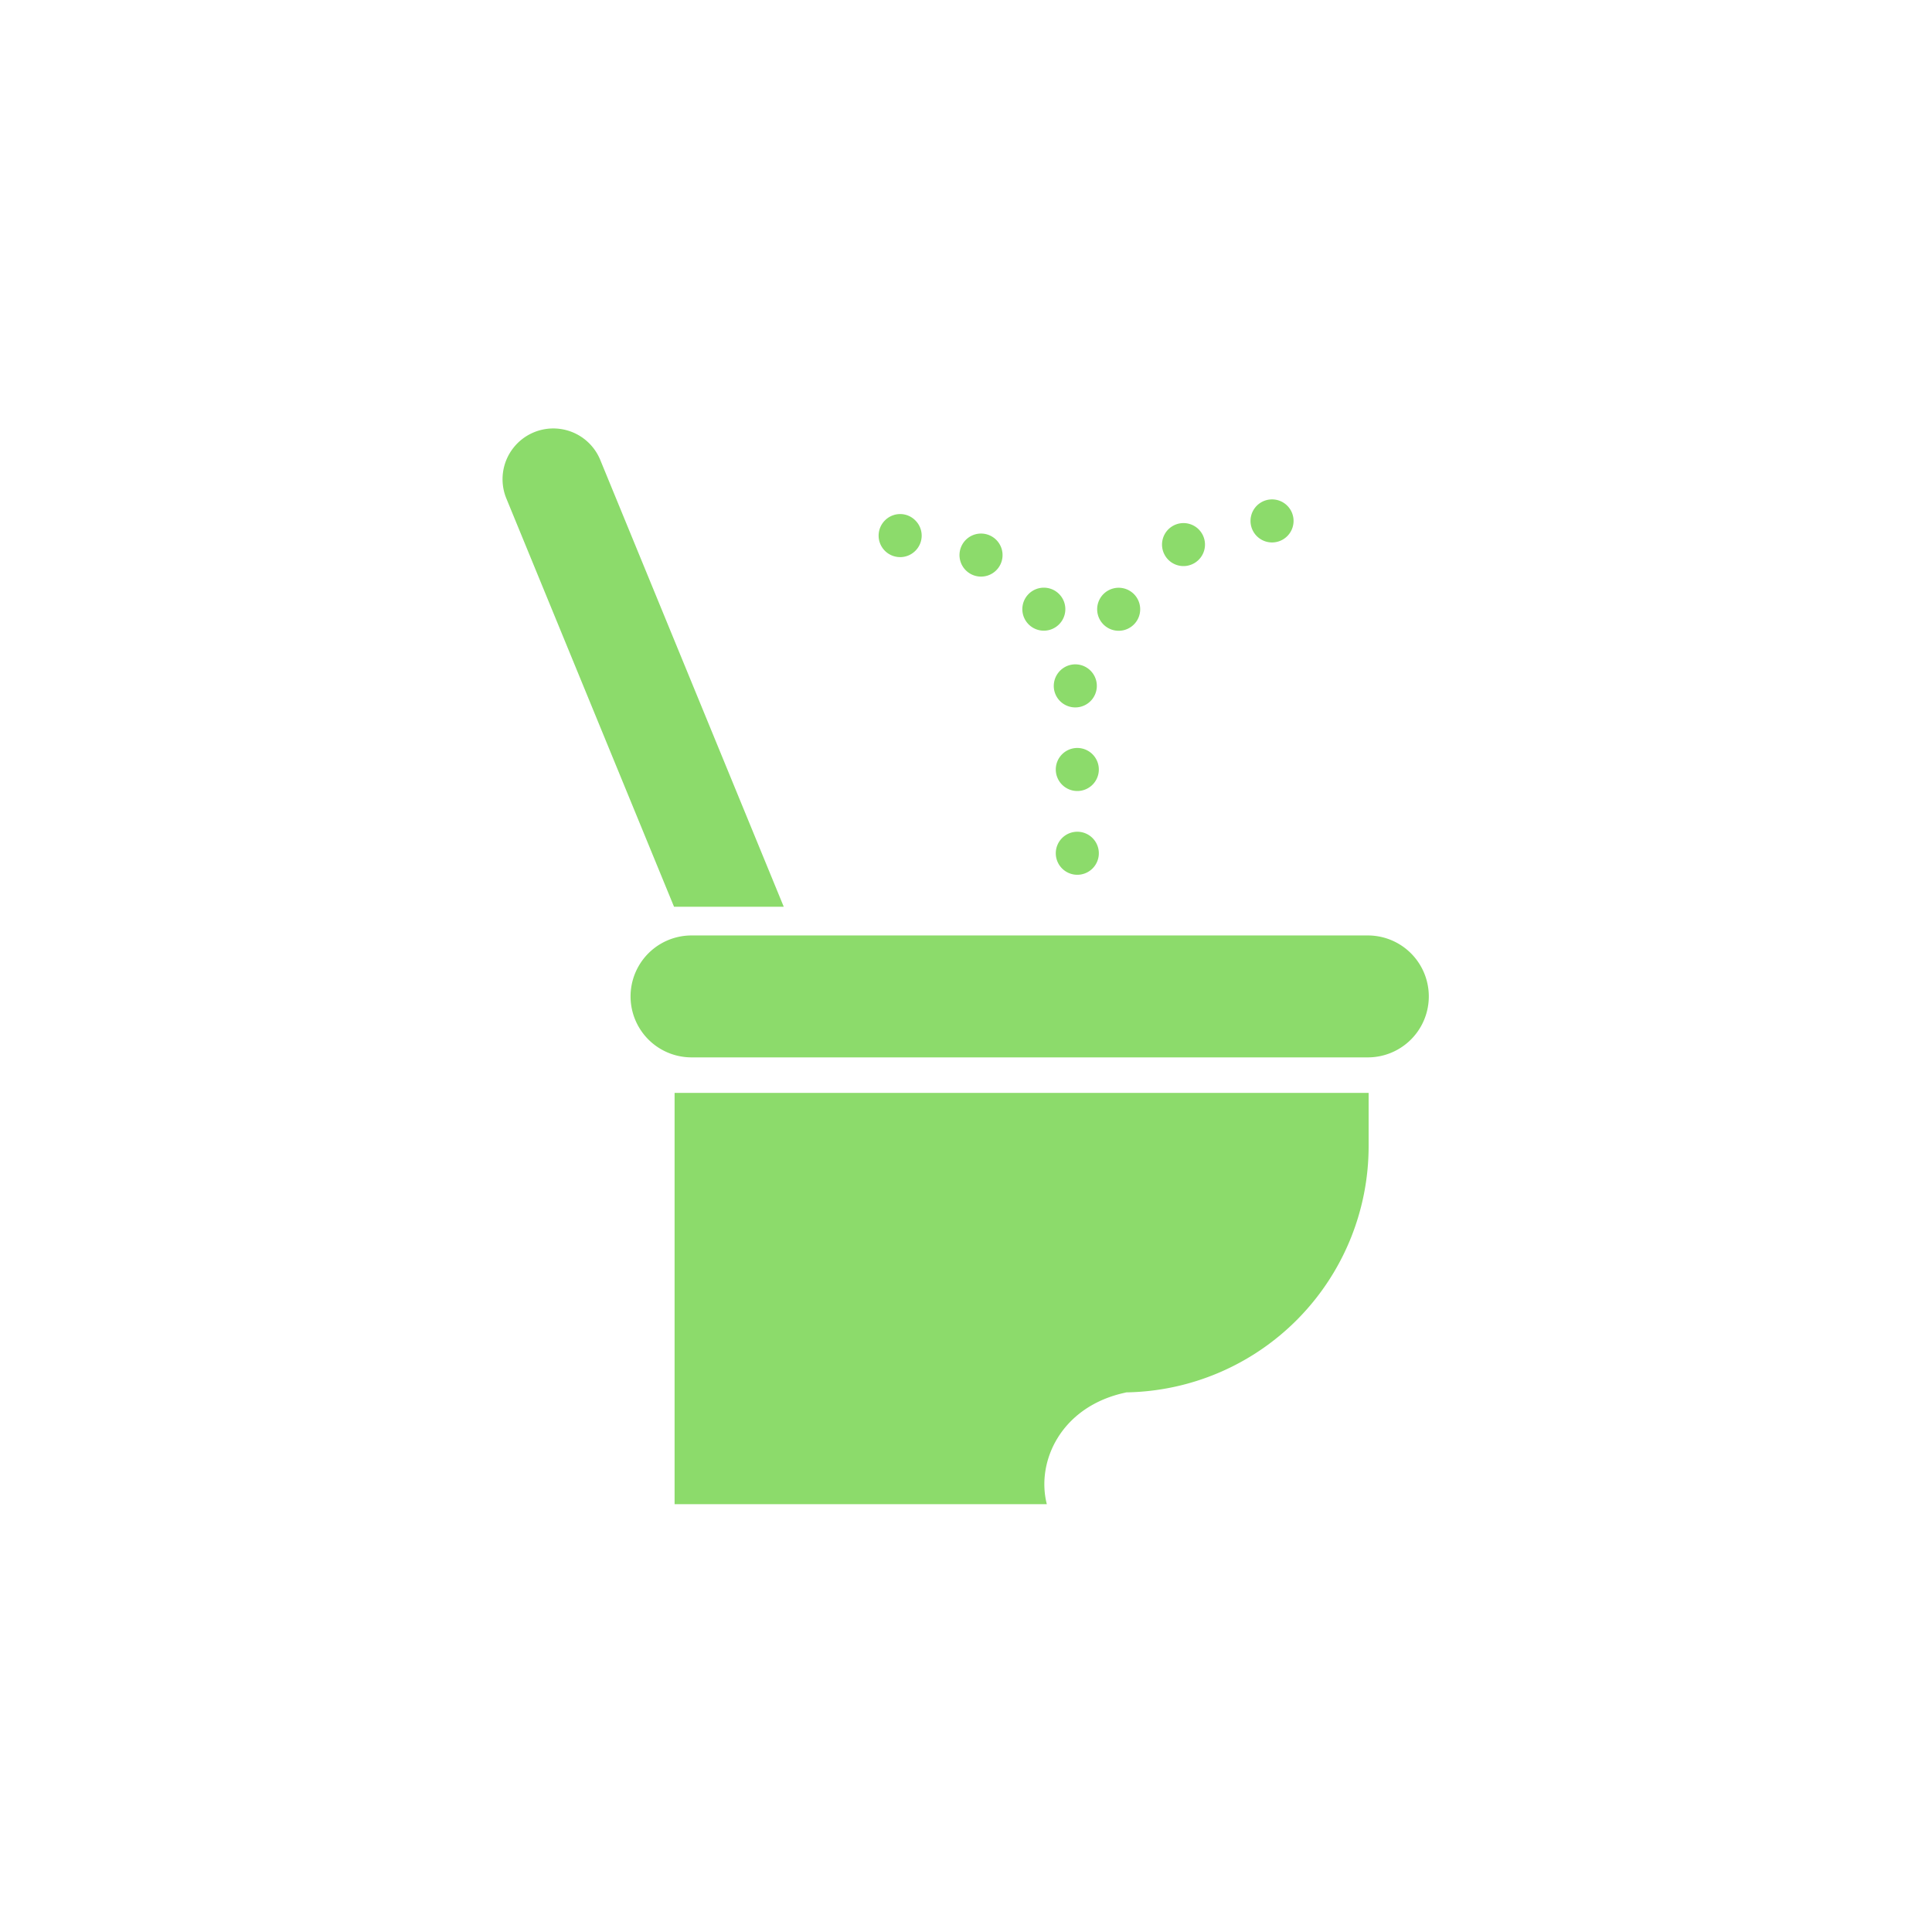 <svg xmlns="http://www.w3.org/2000/svg" xmlns:xlink="http://www.w3.org/1999/xlink" width="150" height="149.999" viewBox="0 0 150 149.999"><defs><clipPath id="a"><rect width="150" height="150" transform="translate(369 2393)" fill="#fff"/></clipPath></defs><g transform="translate(-369 -2393)" clip-path="url(#a)"><g transform="translate(229.486 2284.982)"><path d="M312.374,200.567a1.672,1.672,0,1,0,1.4-1.906A1.68,1.68,0,0,0,312.374,200.567Z" transform="translate(-91.027 -39.044)" fill="#8cdb6b"/><path d="M314.517,239.266a1.671,1.671,0,1,0,1.671,1.671A1.673,1.673,0,0,0,314.517,239.266Z" transform="translate(-91.361 -66.672)" fill="#8cdb6b"/><path d="M314.517,218.934a1.671,1.671,0,1,0,1.671,1.671A1.673,1.673,0,0,0,314.517,218.934Z" transform="translate(-91.361 -52.844)" fill="#8cdb6b"/><path d="M323.724,183.161a1.67,1.67,0,1,0-.606-2.284A1.67,1.67,0,0,0,323.724,183.161Z" transform="translate(-98.194 -26.395)" fill="#8cdb6b"/><path d="M361.782,161.944a1.671,1.671,0,1,0,0-3.342,1.671,1.671,0,0,0,0,3.342Z" transform="translate(-123.507 -11.811)" fill="#8cdb6b"/><path d="M341.132,167.455a1.668,1.668,0,1,0-2.28-.609A1.663,1.663,0,0,0,341.132,167.455Z" transform="translate(-108.895 -15.713)" fill="#8cdb6b"/><path d="M307.384,183.04a1.669,1.669,0,1,0-2.331-.372A1.666,1.666,0,0,0,307.384,183.04Z" transform="translate(-85.847 -26.375)" fill="#8cdb6b"/><path d="M266.807,264.442H214.16a4.733,4.733,0,0,0,0,9.465h52.647a4.733,4.733,0,0,0,0-9.465Z" transform="translate(-21.025 -83.795)" fill="#8cdb6b"/><path d="M290.375,170.047a1.671,1.671,0,1,0-.718-2.246A1.669,1.669,0,0,0,290.375,170.047Z" transform="translate(-75.463 -17.449)" fill="#8cdb6b"/><path d="M220.326,334.584h28.9c-.856-3.352,1.144-7.616,6.132-8.666l0-.012a19.12,19.12,0,0,0,18.853-19.112v-4.139H220.326Z" transform="translate(-28.437 -109.784)" fill="#8cdb6b"/><path d="M200.364,178.417,186.1,143.683a3.941,3.941,0,0,0-7.291,2.993l13.036,31.741Z" fill="#8cdb6b"/><path d="M271.518,165.509a1.664,1.664,0,0,0,1.178-.488,1.659,1.659,0,0,0,0-2.362,1.644,1.644,0,0,0-1.178-.493,1.661,1.661,0,0,0-1.181.493,1.668,1.668,0,0,0,1.181,2.849Z" transform="translate(-62.117 -14.236)" fill="#8cdb6b"/></g></g></svg>